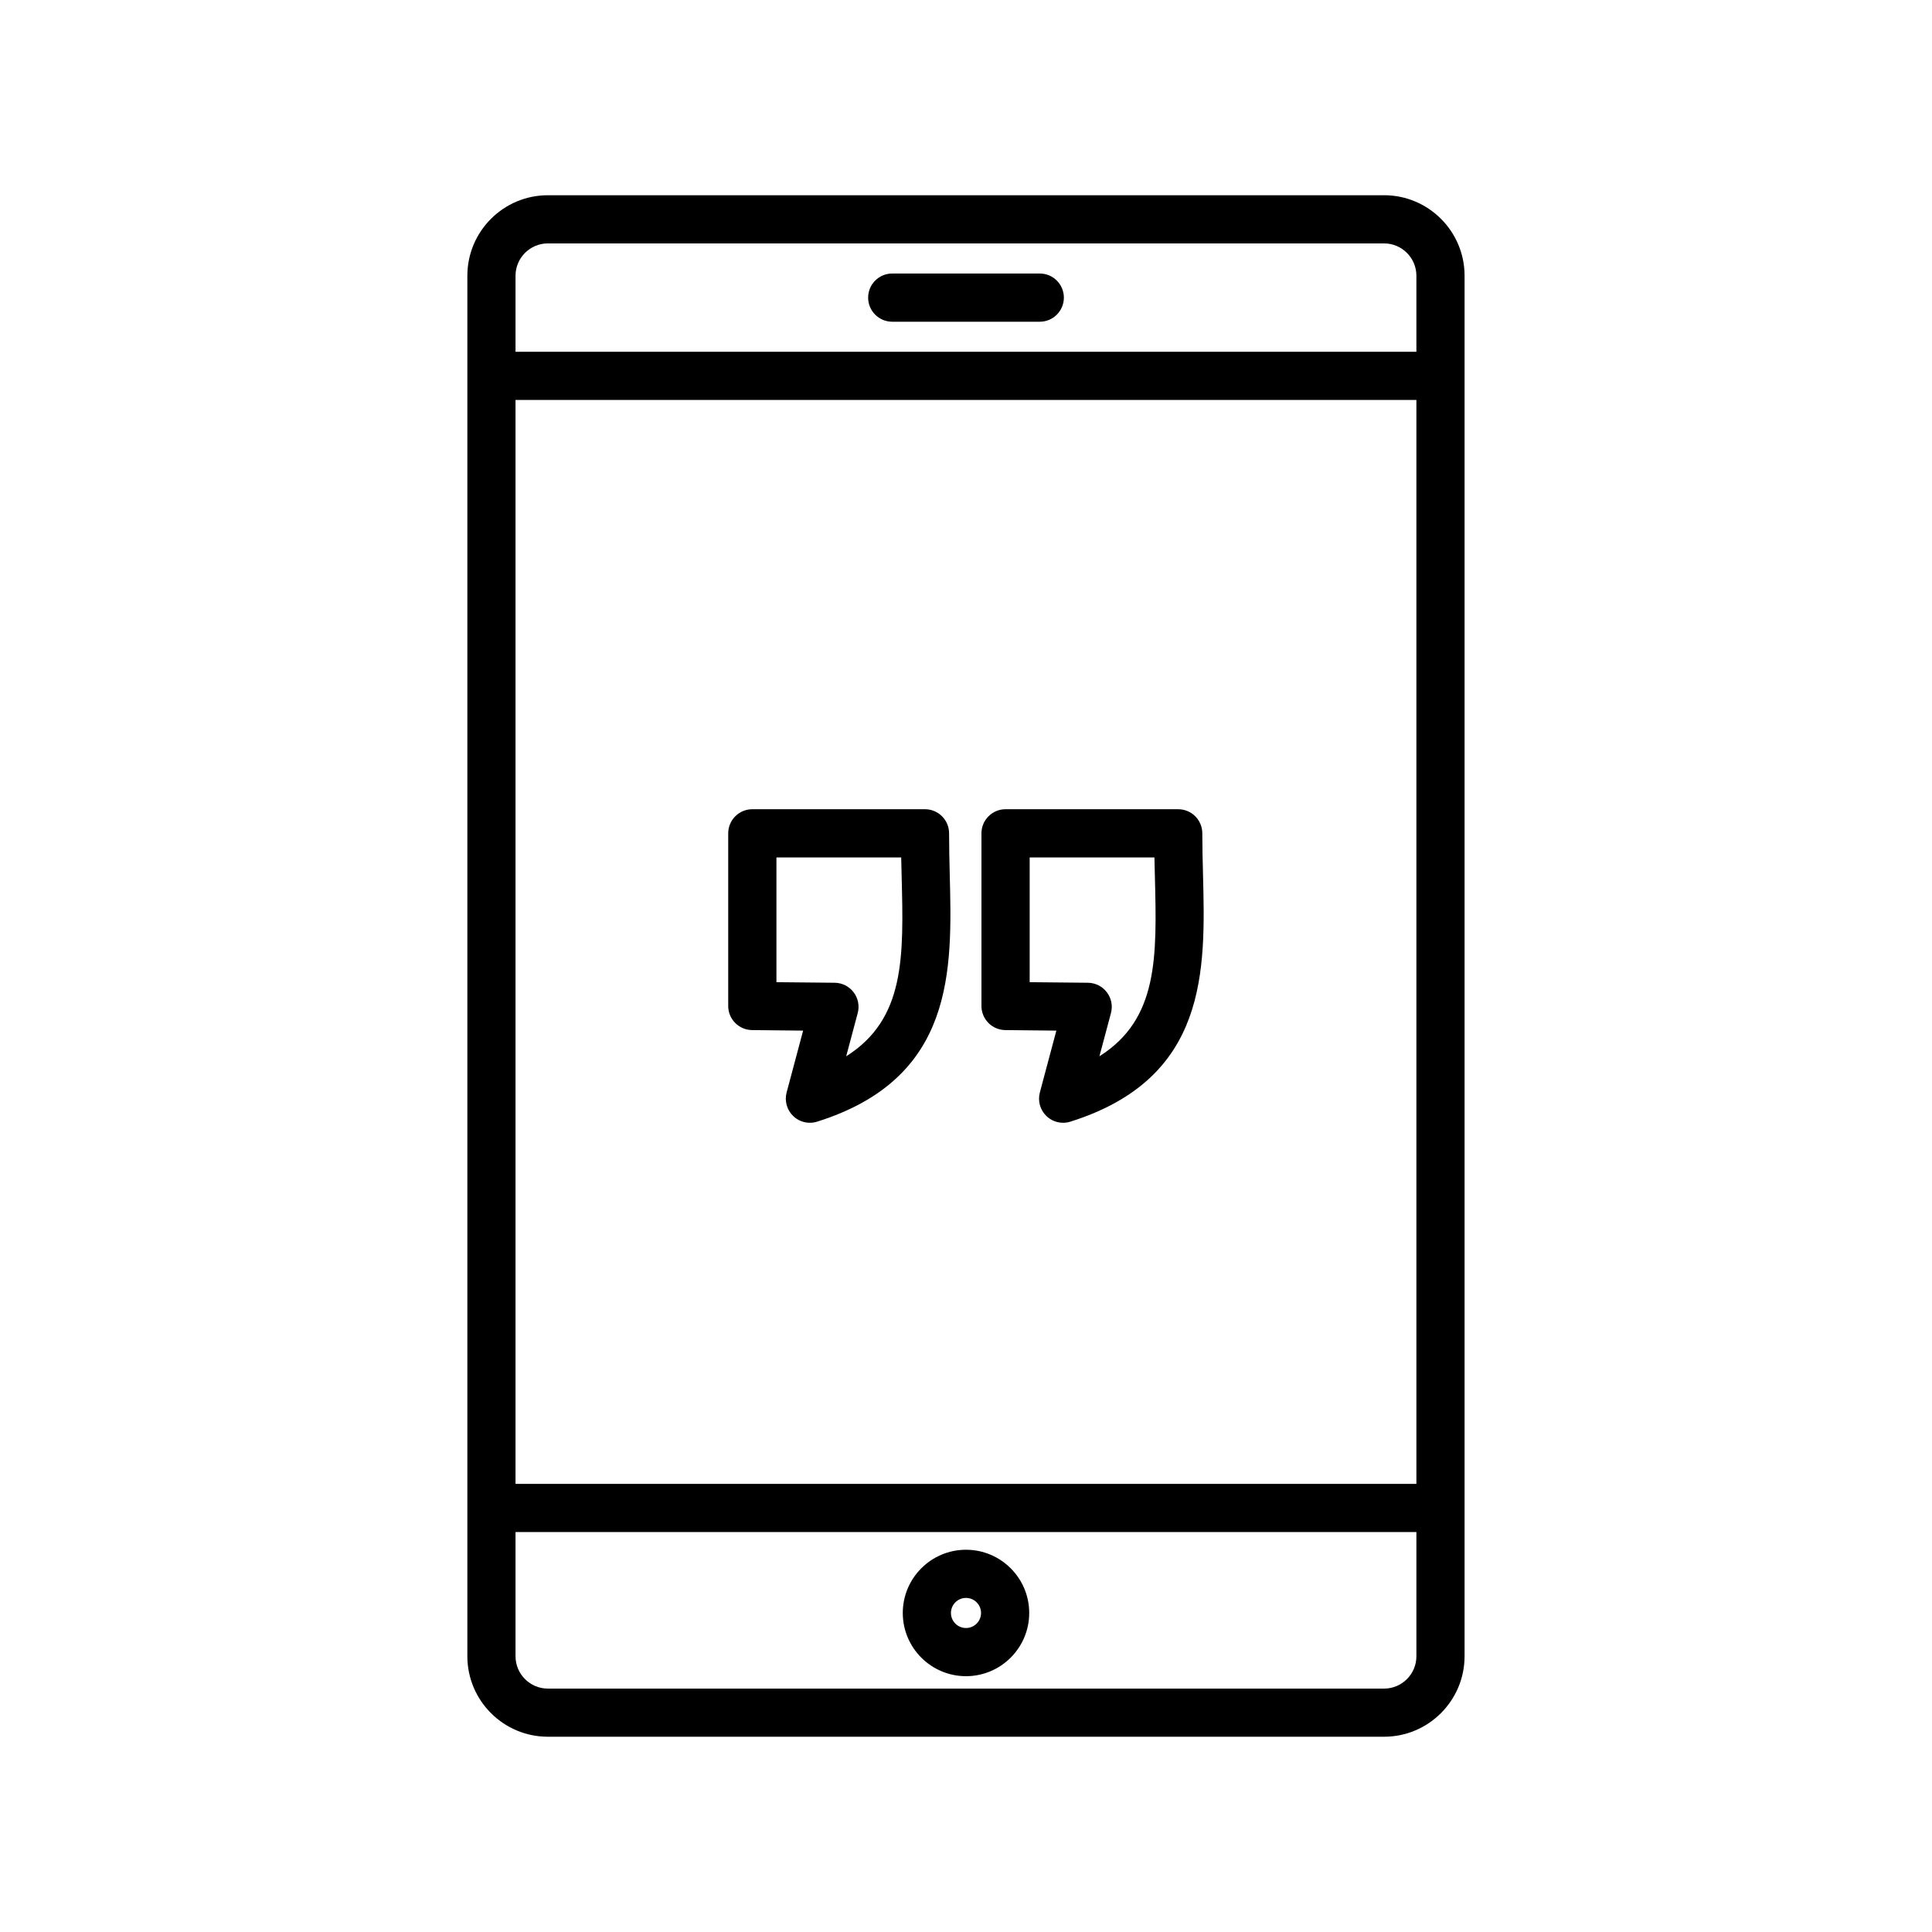 <?xml version="1.0" encoding="UTF-8"?>
<!-- Uploaded to: ICON Repo, www.iconrepo.com, Generator: ICON Repo Mixer Tools -->
<svg fill="#000000" width="800px" height="800px" version="1.1" viewBox="144 144 512 512" xmlns="http://www.w3.org/2000/svg">
 <path d="m510.8 195.74h-221.61c-11.766 0-21.336 9.574-21.336 21.336v365.84c0 11.766 9.574 21.336 21.336 21.336h221.6c11.766 0 21.336-9.574 21.336-21.336v-365.84c0.008-11.766-9.566-21.34-21.328-21.34zm-230.18 54.258h238.74v287.24h-238.74zm8.57-41.492h221.6c4.723 0 8.57 3.844 8.57 8.57v20.152h-238.74v-20.152c0-4.723 3.848-8.57 8.57-8.57zm221.61 382.99h-221.61c-4.723 0-8.57-3.844-8.57-8.57v-32.922h238.74v32.922c0.004 4.727-3.844 8.57-8.566 8.57zm-110.8-36.797c-9.238 0-16.754 7.516-16.754 16.754s7.516 16.754 16.754 16.754 16.754-7.516 16.754-16.754-7.512-16.754-16.754-16.754zm0 20.742c-2.199 0-3.988-1.789-3.988-3.988s1.789-3.988 3.988-3.988 3.988 1.789 3.988 3.988-1.789 3.988-3.988 3.988zm-25.934-352.57c0-3.527 2.859-6.387 6.387-6.387h39.098c3.527 0 6.387 2.859 6.387 6.387 0 3.527-2.859 6.387-6.387 6.387h-39.098c-3.531 0-6.387-2.859-6.387-6.387zm21.453 141.97c0-3.527-2.859-6.387-6.387-6.387h-45.758c-3.527 0-6.387 2.859-6.387 6.387v45.754c0 3.5 2.816 6.348 6.316 6.387l13.535 0.141-4.375 16.395c-0.598 2.25 0.078 4.648 1.758 6.258 1.203 1.156 2.793 1.77 4.41 1.77 0.637 0 1.285-0.098 1.918-0.293 36.516-11.496 35.793-40.113 35.148-65.371-0.086-3.644-0.18-7.332-0.18-11.039zm-27.27 59.086 3.059-11.461c0.508-1.906 0.109-3.938-1.09-5.508-1.191-1.566-3.043-2.5-5.016-2.519l-15.438-0.152v-33.055h33.066c0.031 1.664 0.078 3.324 0.117 4.973 0.543 21.395 0.965 37.844-14.699 47.723zm94.566-48.055c-0.094-3.641-0.191-7.332-0.191-11.031 0-3.527-2.859-6.387-6.387-6.387h-45.754c-3.527 0-6.387 2.859-6.387 6.387v45.754c0 3.5 2.816 6.348 6.316 6.387l13.535 0.141-4.375 16.395c-0.598 2.25 0.078 4.648 1.758 6.258 1.203 1.156 2.793 1.77 4.41 1.77 0.637 0 1.285-0.098 1.918-0.293 36.523-11.5 35.797-40.121 35.156-65.379zm-27.457 48.055 3.059-11.461c0.508-1.906 0.109-3.938-1.09-5.508-1.191-1.566-3.043-2.5-5.016-2.519l-15.438-0.152v-33.055h33.066c0.031 1.664 0.078 3.324 0.117 4.973 0.543 21.395 0.957 37.844-14.699 47.723z"/>
</svg>